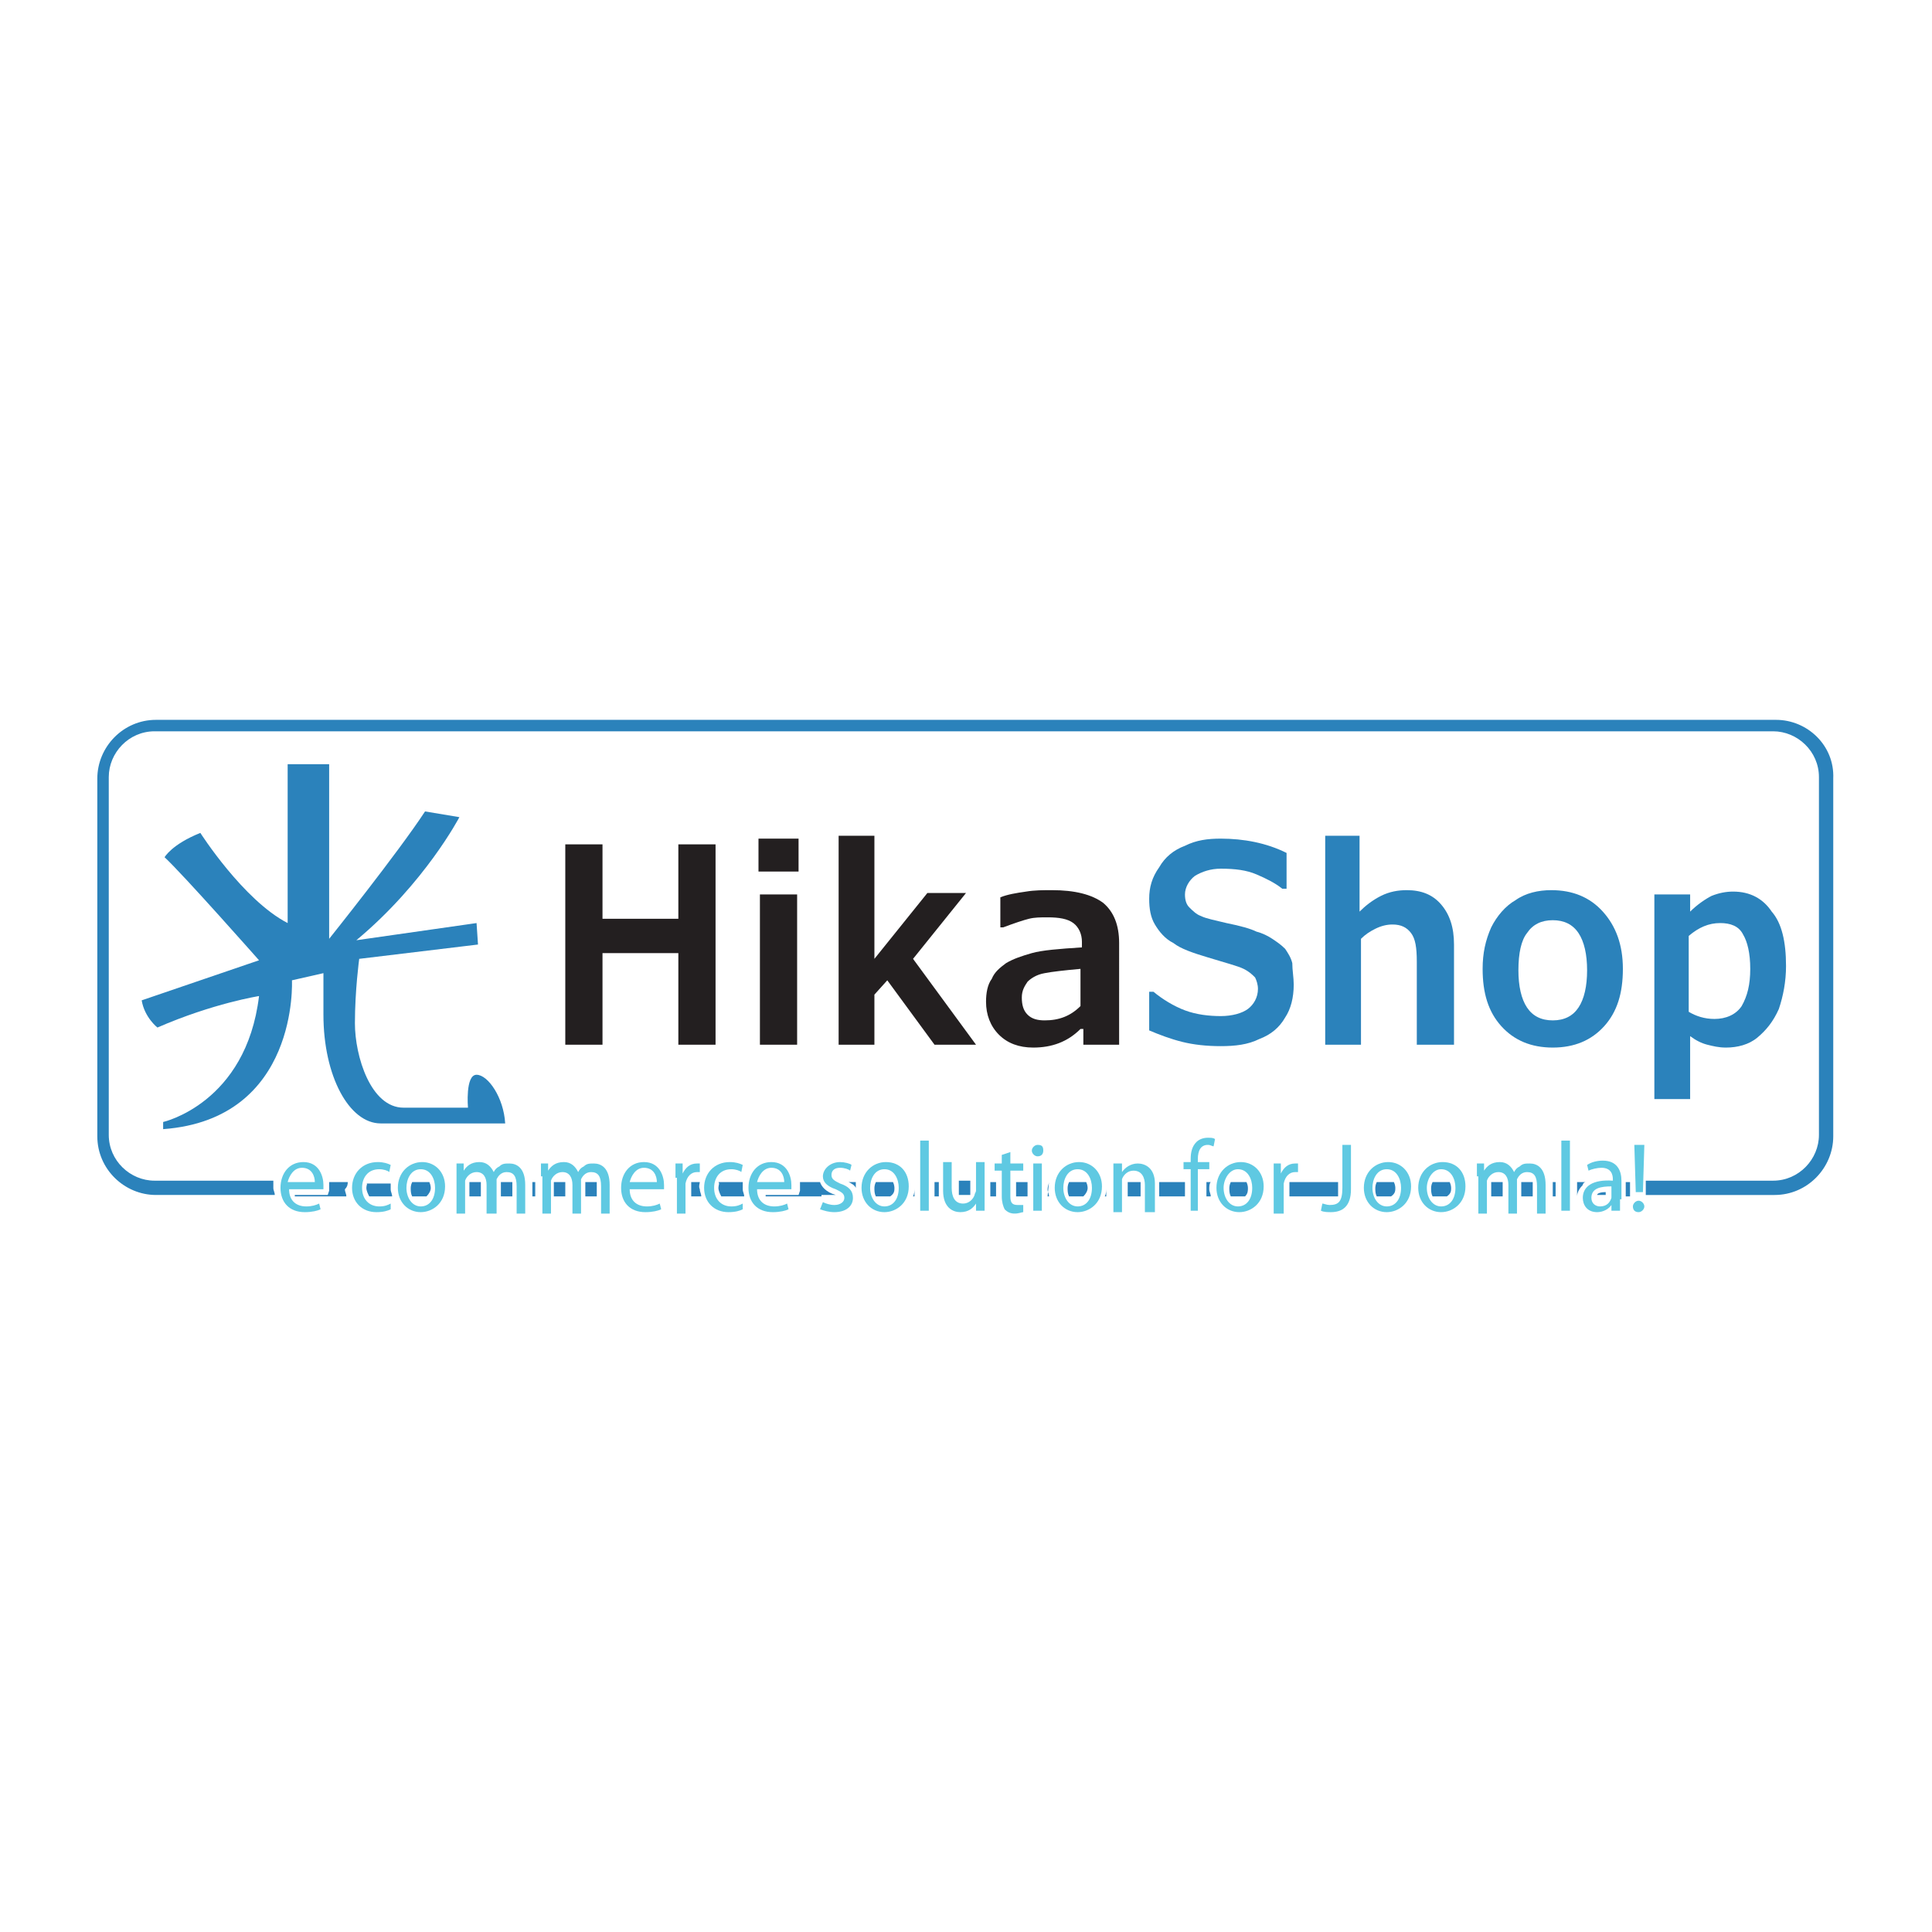 <?xml version="1.0" encoding="utf-8"?>
<!-- Generator: Adobe Illustrator 26.0.3, SVG Export Plug-In . SVG Version: 6.00 Build 0)  -->
<svg version="1.1" id="Layer_1" xmlns="http://www.w3.org/2000/svg" xmlns:xlink="http://www.w3.org/1999/xlink" x="0px" y="0px"
	 viewBox="0 0 135 135" style="enable-background:new 0 0 135 135;" xml:space="preserve">
<style type="text/css">
	.st0{fill:#2B82BB;}
	.st1{fill:#231F20;}
	.st2{fill:#5FC9E2;}
</style>
<g>
	<g>
		<g>
			<path class="st0" d="M20.1,53.4H23v12.2c0,0,4.8-6,6.7-8.9l2.4,0.4c0,0-2.4,4.6-7.2,8.6l8.4-1.2l0.1,1.5L25.1,67
				c0,0-0.3,2.2-0.3,4.5s1.1,5.9,3.4,5.9s4.5,0,4.5,0s-0.2-2.3,0.6-2.3s1.9,1.6,2,3.4h-8.7c-2.2,0-4-3.3-4-7.6V68l-2.2,0.5
				c0,0,0.5,9.7-9,10.4v-0.5c0,0,5.8-1.3,6.7-8.8c0,0-3.2,0.5-7.1,2.2c0,0-0.9-0.7-1.1-1.9l8.2-2.8c0,0-5.3-6-6.6-7.2
				c0,0,0.5-0.9,2.5-1.7c0,0,3,4.7,6.1,6.3L20.1,53.4z"/>
		</g>
	</g>
	<g>
		<path class="st1" d="M50,73h-2.6v-6.4h-5.3V73h-2.6V59h2.6v5.2h5.3V59H50V73z"/>
		<path class="st1" d="M55.8,60.9H53v-2.3h2.8V60.9z M55.7,73h-2.6V62.5h2.6V73z"/>
		<path class="st1" d="M68.2,73h-2.9L62,68.5l-0.9,1V73h-2.5V58.4h2.5V67l3.7-4.6h2.7L63.8,67L68.2,73z"/>
		<path class="st1" d="M75.5,71.9c-0.9,0.9-2,1.3-3.3,1.3c-1,0-1.8-0.3-2.4-0.9c-0.6-0.6-0.9-1.4-0.9-2.3c0-0.6,0.1-1.2,0.4-1.6
			c0.2-0.5,0.6-0.8,1-1.1c0.5-0.3,1.1-0.5,1.8-0.7c0.7-0.2,1.9-0.3,3.5-0.4v-0.4c0-0.5-0.2-1-0.6-1.3c-0.4-0.3-1-0.4-1.8-0.4
			c-0.5,0-0.9,0-1.3,0.1c-0.4,0.1-1,0.3-1.8,0.6h-0.2v-2.1c0.5-0.2,1.1-0.3,1.8-0.4c0.6-0.1,1.2-0.1,1.8-0.1c1.6,0,2.8,0.3,3.6,0.9
			c0.7,0.6,1.1,1.5,1.1,2.8V73h-2.5V71.9z M75.5,67.7c-1.1,0.1-2,0.2-2.5,0.3c-0.6,0.1-1,0.4-1.2,0.6c-0.2,0.3-0.4,0.6-0.4,1.1
			c0,0.5,0.1,0.9,0.4,1.2c0.3,0.3,0.7,0.4,1.2,0.4c1,0,1.8-0.3,2.5-1V67.7z"/>
	</g>
	<g>
		<path class="st0" d="M90.4,68.8c0,0.9-0.2,1.7-0.6,2.3c-0.4,0.7-1,1.2-1.8,1.5c-0.8,0.4-1.7,0.5-2.7,0.5c-1,0-1.9-0.1-2.7-0.3
			c-0.8-0.2-1.6-0.5-2.3-0.8v-2.7h0.3c0.6,0.5,1.4,1,2.2,1.3c0.8,0.3,1.7,0.4,2.5,0.4c0.8,0,1.5-0.2,1.9-0.5
			c0.4-0.3,0.7-0.8,0.7-1.4c0-0.3-0.1-0.6-0.2-0.8c-0.2-0.2-0.4-0.4-0.8-0.6c-0.4-0.2-1.2-0.4-2.5-0.8c-1-0.3-1.9-0.6-2.4-1
			c-0.6-0.3-1-0.8-1.3-1.3c-0.3-0.5-0.4-1.1-0.4-1.8c0-0.8,0.2-1.5,0.7-2.2c0.4-0.7,1-1.2,1.8-1.5c0.8-0.4,1.6-0.5,2.5-0.5
			c1.6,0,3.2,0.3,4.6,1v2.5h-0.3c-0.5-0.4-1.1-0.7-1.8-1c-0.7-0.3-1.5-0.4-2.5-0.4c-0.7,0-1.3,0.2-1.8,0.5c-0.4,0.3-0.7,0.8-0.7,1.3
			c0,0.4,0.1,0.7,0.3,0.9c0.2,0.2,0.5,0.5,0.8,0.6c0.4,0.2,1,0.3,1.8,0.5c1,0.2,1.7,0.4,2.1,0.6c0.4,0.1,0.8,0.3,1.1,0.5
			c0.3,0.2,0.6,0.4,0.9,0.7c0.2,0.3,0.4,0.6,0.5,1C90.3,67.8,90.4,68.3,90.4,68.8z"/>
		<path class="st0" d="M101.5,73H99v-5.8c0-1-0.1-1.6-0.4-2c-0.3-0.4-0.7-0.6-1.3-0.6c-0.4,0-0.8,0.1-1.2,0.3
			c-0.4,0.2-0.7,0.4-1,0.7V73h-2.5V58.4H95v5.3c0.4-0.4,0.9-0.8,1.5-1.1c0.6-0.3,1.2-0.4,1.8-0.4c1,0,1.8,0.3,2.4,1
			c0.6,0.7,0.9,1.6,0.9,2.8V73z"/>
		<path class="st0" d="M113.4,67.7c0,1.7-0.4,3-1.3,4c-0.9,1-2.1,1.5-3.6,1.5c-1.5,0-2.7-0.5-3.6-1.5c-0.9-1-1.3-2.3-1.3-4
			c0-1.1,0.2-2,0.6-2.9c0.4-0.8,1-1.5,1.7-1.9c0.7-0.5,1.6-0.7,2.5-0.7c1.5,0,2.7,0.5,3.6,1.5C112.9,64.7,113.4,66,113.4,67.7z
			 M106.1,67.8c0,1.1,0.2,2,0.6,2.6c0.4,0.6,1,0.9,1.8,0.9c0.8,0,1.4-0.3,1.8-0.9c0.4-0.6,0.6-1.5,0.6-2.6c0-1.1-0.2-2-0.6-2.6
			c-0.4-0.6-1-0.9-1.8-0.9c-0.8,0-1.4,0.3-1.8,0.9C106.3,65.7,106.1,66.6,106.1,67.8z"/>
		<path class="st0" d="M124.8,67.5c0,1.1-0.2,2.1-0.5,3c-0.4,0.9-0.9,1.5-1.5,2c-0.6,0.5-1.4,0.7-2.2,0.7c-0.5,0-0.9-0.1-1.3-0.2
			c-0.4-0.1-0.8-0.3-1.2-0.6v4.4h-2.5V62.5h2.5v1.2c0.5-0.5,1.1-0.9,1.5-1.1c0.5-0.2,1-0.3,1.5-0.3c1.2,0,2.1,0.5,2.7,1.4
			C124.5,64.5,124.8,65.8,124.8,67.5z M122.3,67.7c0-1.1-0.2-1.9-0.5-2.4c-0.3-0.6-0.9-0.8-1.6-0.8c-0.8,0-1.5,0.3-2.2,0.9v5.3
			c0.5,0.3,1.1,0.5,1.8,0.5c0.8,0,1.5-0.3,1.9-0.9C122.1,69.6,122.3,68.8,122.3,67.7z"/>
	</g>
	<path class="st0" d="M59.8,83C59.8,83,59.8,83,59.8,83c0-0.1,0-0.3,0-0.4h-0.5C59.5,82.7,59.7,82.8,59.8,83z"/>
	<path class="st0" d="M57.5,83.5h0.9c0,0,0,0,0,0c-0.7-0.2-1-0.6-1.1-0.9h-1.4c0,0.1,0,0.2,0,0.2c0,0.1,0,0.3,0,0.4l-0.1,0.3h-2.3
		c0,0,0,0,0,0.1h3.9l0-0.1L57.5,83.5z"/>
	<path class="st0" d="M63.9,82.6c0,0.1,0,0.2,0,0.4c0,0.2,0,0.4-0.1,0.6h0.1L63.9,82.6L63.9,82.6z"/>
	<path class="st0" d="M62.5,83c0,0,0-0.2-0.1-0.4h-1.2c-0.1,0.2-0.1,0.4-0.1,0.4c0,0.2,0,0.4,0.1,0.6h1C62.5,83.4,62.5,83.2,62.5,83
		z"/>
	<path class="st0" d="M48.9,82.6h-0.6c0,0,0,0.1,0,0.1c0,0.1,0,0.1,0,0.2v0.7h0.7c0-0.2-0.1-0.3-0.1-0.5
		C48.8,82.9,48.9,82.7,48.9,82.6z"/>
	<path class="st0" d="M73.3,82.6L73.3,82.6l-0.1,1h0.1c0-0.2-0.1-0.3-0.1-0.5C73.2,82.9,73.3,82.7,73.3,82.6z"/>
	<path class="st0" d="M65.6,82.6h-0.3v1h0.3c0-0.1,0-0.2,0-0.3V82.6z"/>
	<rect x="69.2" y="82.6" class="st0" width="0.4" height="1"/>
	<path class="st0" d="M30.1,83c0,0,0-0.2-0.1-0.4h-1.2c-0.1,0.2-0.1,0.4-0.1,0.4c0,0.2,0,0.4,0.1,0.6h1C30,83.4,30.1,83.2,30.1,83z"
		/>
	<path class="st0" d="M33.6,82.6h-0.8c0,0,0,0,0,0.1v0.9h0.8L33.6,82.6C33.6,82.6,33.6,82.6,33.6,82.6z"/>
	<path class="st0" d="M77.3,82.6c0,0.1,0,0.2,0,0.4c0,0.2,0,0.4-0.1,0.6h0.1L77.3,82.6L77.3,82.6z"/>
	<path class="st0" d="M35.8,82.6H35c0,0,0,0,0,0v1h0.8v-0.8C35.8,82.7,35.8,82.6,35.8,82.6z"/>
	<path class="st0" d="M41.7,82.6h-0.8c0,0,0,0,0,0v1h0.8v-0.8C41.7,82.7,41.7,82.6,41.7,82.6z"/>
	<path class="st0" d="M37.2,82.6c0,0,0,0.1,0,0.1v0.9h0.2v-1H37.2z"/>
	<path class="st0" d="M39.5,82.6h-0.8c0,0,0,0,0,0.1v0.9h0.8L39.5,82.6C39.5,82.6,39.5,82.6,39.5,82.6z"/>
	<path class="st0" d="M81,82.6C81,82.6,81.1,82.6,81,82.6l0,1h1.8v-1H81z"/>
	<path class="st0" d="M107.1,82.6h-0.8c0,0,0,0,0,0v1h0.8v-0.8C107.1,82.7,107.1,82.6,107.1,82.6z"/>
	<path class="st0" d="M105,82.6h-0.8c0,0,0,0,0,0.1v0.9h0.8L105,82.6C105,82.6,105,82.6,105,82.6z"/>
	<path class="st0" d="M110.8,82.6h-0.6v1h0c0-0.3,0.2-0.6,0.4-0.8C110.6,82.7,110.7,82.6,110.8,82.6z"/>
	<path class="st0" d="M108.5,82.6c0,0,0,0.1,0,0.1v0.9h0.2v-1H108.5z"/>
	<path class="st0" d="M124.1,50.3H10.9c-2.3,0-4.1,1.9-4.1,4.1v25c0,2.3,1.9,4.1,4.1,4.1h8.3c0-0.2-0.1-0.3-0.1-0.5
		c0-0.2,0-0.3,0-0.5h-8.3c-1.7,0-3.2-1.4-3.2-3.2v-25c0-1.7,1.4-3.2,3.2-3.2h113.1c1.7,0,3.2,1.4,3.2,3.2v25c0,1.7-1.4,3.2-3.2,3.2
		h-8.9l0,1h9c2.3,0,4.1-1.9,4.1-4.1v-25C128.2,52.1,126.3,50.3,124.1,50.3z"/>
	<path class="st0" d="M113.6,82.6C113.6,82.6,113.6,82.6,113.6,82.6l0,1h0.3l0-1H113.6z"/>
	<path class="st0" d="M112.2,83.5v-0.2c-0.4,0-0.6,0.1-0.6,0.2c0,0,0,0,0,0L112.2,83.5C112.2,83.5,112.2,83.5,112.2,83.5z"/>
	<path class="st0" d="M79.7,82.6h-0.9c0,0,0,0,0,0.1v0.9h0.9v-0.8C79.7,82.7,79.7,82.6,79.7,82.6z"/>
	<path class="st0" d="M84.6,82.6h-0.3v1h0.3c0-0.2-0.1-0.3-0.1-0.5C84.5,82.9,84.5,82.7,84.6,82.6z"/>
	<path class="st0" d="M87.2,83c0,0,0-0.2-0.1-0.4H86c-0.1,0.2-0.1,0.4-0.1,0.4c0,0.2,0,0.4,0.1,0.6h1C87.2,83.4,87.2,83.2,87.2,83z"
		/>
	<path class="st0" d="M24.3,82.6H23c0,0.1,0,0.2,0,0.2c0,0.1,0,0.3,0,0.4l-0.1,0.3h-2.3c0,0,0,0,0,0.1h3.6c0-0.2-0.1-0.3-0.1-0.5
		C24.3,82.9,24.3,82.7,24.3,82.6z"/>
	<path class="st0" d="M101.4,83c0,0,0-0.2-0.1-0.4h-1.2c-0.1,0.2-0.1,0.4-0.1,0.4c0,0.2,0,0.4,0.1,0.6h1
		C101.4,83.4,101.4,83.2,101.4,83z"/>
	<path class="st0" d="M93.5,82.6h-3.4c0,0,0,0.1,0,0.1c0,0.1,0,0.1,0,0.2v0.7h3.4c0-0.1,0-0.3,0-0.5V82.6z"/>
	<path class="st0" d="M97.5,83c0,0,0-0.2-0.1-0.4h-1.2c-0.1,0.2-0.1,0.4-0.1,0.4c0,0.2,0,0.4,0.1,0.6h1C97.5,83.4,97.5,83.2,97.5,83
		z"/>
	<path class="st0" d="M76,83c0,0,0-0.2-0.1-0.4h-1.2c-0.1,0.2-0.1,0.4-0.1,0.4c0,0.2,0,0.4,0.1,0.6h1C75.9,83.4,76,83.2,76,83z"/>
	<path class="st0" d="M50.2,83c0,0.2,0.1,0.4,0.2,0.6H52c0-0.2-0.1-0.3-0.1-0.5c0-0.2,0-0.3,0-0.5h-1.7C50.3,82.7,50.2,82.8,50.2,83
		z"/>
	<rect x="71" y="82.6" class="st0" width="0.8" height="1"/>
	<path class="st0" d="M67,83.1c0,0.2,0,0.3,0,0.4h0.8c0,0,0,0,0,0c0,0,0-0.1,0-0.2v-0.8H67V83.1z"/>
	<path class="st0" d="M25.6,83c0,0.2,0.1,0.4,0.2,0.6h1.6c0-0.2-0.1-0.3-0.1-0.5c0-0.1,0-0.3,0-0.4h-1.7
		C25.7,82.7,25.6,82.8,25.6,83z"/>
	<g>
		<g>
			<path class="st2" d="M20.2,83.1c0,0.8,0.5,1.2,1.2,1.2c0.4,0,0.7-0.1,0.9-0.2l0.1,0.4c-0.2,0.1-0.6,0.2-1.1,0.2
				c-1.1,0-1.7-0.7-1.7-1.7c0-1,0.6-1.8,1.6-1.8c1.1,0,1.4,1,1.4,1.6c0,0.1,0,0.2,0,0.3H20.2z M22,82.6c0-0.4-0.2-1-0.9-1
				c-0.6,0-0.9,0.6-1,1H22z"/>
			<path class="st2" d="M27.3,84.5c-0.2,0.1-0.5,0.2-1,0.2c-1,0-1.7-0.7-1.7-1.7c0-1,0.7-1.8,1.8-1.8c0.4,0,0.7,0.1,0.9,0.2
				l-0.1,0.5c-0.1-0.1-0.4-0.2-0.7-0.2c-0.8,0-1.2,0.6-1.2,1.3c0,0.8,0.5,1.3,1.2,1.3c0.4,0,0.6-0.1,0.8-0.2L27.3,84.5z"/>
			<path class="st2" d="M31.1,82.9c0,1.2-0.9,1.8-1.7,1.8c-0.9,0-1.6-0.7-1.6-1.7c0-1.1,0.8-1.8,1.7-1.8
				C30.4,81.2,31.1,81.9,31.1,82.9z M28.4,83c0,0.7,0.4,1.3,1,1.3c0.6,0,1-0.5,1-1.3c0-0.6-0.3-1.3-1-1.3
				C28.7,81.7,28.4,82.4,28.4,83z"/>
			<path class="st2" d="M31.9,82.2c0-0.4,0-0.6,0-0.9h0.5l0,0.5h0c0.2-0.3,0.5-0.6,1.1-0.6c0.5,0,0.8,0.3,1,0.7h0
				c0.1-0.2,0.2-0.3,0.4-0.4c0.2-0.2,0.4-0.2,0.7-0.2c0.5,0,1.1,0.3,1.1,1.5v2h-0.6v-1.9c0-0.7-0.2-1-0.7-1c-0.4,0-0.6,0.3-0.7,0.5
				c0,0.1,0,0.2,0,0.3v2.1H34v-2c0-0.5-0.2-0.9-0.7-0.9c-0.4,0-0.7,0.3-0.8,0.6c0,0.1,0,0.2,0,0.3v2h-0.6V82.2z"/>
			<path class="st2" d="M37.8,82.2c0-0.4,0-0.6,0-0.9h0.5l0,0.5h0c0.2-0.3,0.5-0.6,1.1-0.6c0.5,0,0.8,0.3,1,0.7h0
				c0.1-0.2,0.2-0.3,0.4-0.4c0.2-0.2,0.4-0.2,0.7-0.2c0.5,0,1.1,0.3,1.1,1.5v2h-0.6v-1.9c0-0.7-0.2-1-0.7-1c-0.4,0-0.6,0.3-0.7,0.5
				c0,0.1,0,0.2,0,0.3v2.1h-0.6v-2c0-0.5-0.2-0.9-0.7-0.9c-0.4,0-0.7,0.3-0.8,0.6c0,0.1,0,0.2,0,0.3v2h-0.6V82.2z"/>
			<path class="st2" d="M44,83.1c0,0.8,0.5,1.2,1.2,1.2c0.4,0,0.7-0.1,0.9-0.2l0.1,0.4c-0.2,0.1-0.6,0.2-1.1,0.2
				c-1.1,0-1.7-0.7-1.7-1.7c0-1,0.6-1.8,1.6-1.8c1.1,0,1.4,1,1.4,1.6c0,0.1,0,0.2,0,0.3H44z M45.9,82.6c0-0.4-0.2-1-0.9-1
				c-0.6,0-0.9,0.6-1,1H45.9z"/>
			<path class="st2" d="M47.2,82.3c0-0.4,0-0.7,0-1h0.5l0,0.7h0c0.2-0.4,0.5-0.7,1-0.7c0.1,0,0.1,0,0.2,0v0.6c-0.1,0-0.1,0-0.2,0
				c-0.4,0-0.7,0.3-0.8,0.8c0,0.1,0,0.2,0,0.3v1.8h-0.6V82.3z"/>
			<path class="st2" d="M51.9,84.5c-0.2,0.1-0.5,0.2-1,0.2c-1,0-1.7-0.7-1.7-1.7c0-1,0.7-1.8,1.8-1.8c0.4,0,0.7,0.1,0.9,0.2
				l-0.1,0.5c-0.1-0.1-0.4-0.2-0.7-0.2c-0.8,0-1.2,0.6-1.2,1.3c0,0.8,0.5,1.3,1.2,1.3c0.4,0,0.6-0.1,0.8-0.2L51.9,84.5z"/>
			<path class="st2" d="M52.9,83.1c0,0.8,0.5,1.2,1.2,1.2c0.4,0,0.7-0.1,0.9-0.2l0.1,0.4c-0.2,0.1-0.6,0.2-1.1,0.2
				c-1.1,0-1.7-0.7-1.7-1.7c0-1,0.6-1.8,1.6-1.8c1.1,0,1.4,1,1.4,1.6c0,0.1,0,0.2,0,0.3H52.9z M54.8,82.6c0-0.4-0.2-1-0.9-1
				c-0.6,0-0.9,0.6-1,1H54.8z"/>
			<path class="st2" d="M57.5,84c0.2,0.1,0.5,0.2,0.8,0.2c0.4,0,0.7-0.2,0.7-0.5c0-0.3-0.2-0.4-0.6-0.6c-0.6-0.2-0.9-0.5-0.9-0.9
				c0-0.5,0.5-1,1.2-1c0.3,0,0.7,0.1,0.8,0.2l-0.1,0.4c-0.1-0.1-0.4-0.2-0.7-0.2c-0.4,0-0.6,0.2-0.6,0.5c0,0.3,0.2,0.4,0.6,0.6
				c0.6,0.2,0.9,0.5,0.9,1c0,0.6-0.5,1-1.3,1c-0.4,0-0.7-0.1-1-0.2L57.5,84z"/>
			<path class="st2" d="M63.5,82.9c0,1.2-0.9,1.8-1.7,1.8c-0.9,0-1.6-0.7-1.6-1.7c0-1.1,0.8-1.8,1.7-1.8
				C62.9,81.2,63.5,81.9,63.5,82.9z M60.8,83c0,0.7,0.4,1.3,1,1.3c0.6,0,1-0.5,1-1.3c0-0.6-0.3-1.3-1-1.3
				C61.1,81.7,60.8,82.4,60.8,83z"/>
			<path class="st2" d="M64.3,79.7h0.6v4.9h-0.6V79.7z"/>
			<path class="st2" d="M68.8,83.7c0,0.4,0,0.7,0,0.9h-0.6l0-0.5h0c-0.2,0.3-0.5,0.6-1.1,0.6c-0.5,0-1.2-0.3-1.2-1.5v-2h0.6v1.8
				c0,0.6,0.2,1.1,0.8,1.1c0.4,0,0.7-0.3,0.8-0.6c0-0.1,0.1-0.2,0.1-0.3v-2h0.6V83.7z"/>
			<path class="st2" d="M70.6,80.5v0.8h0.9v0.5h-0.9v1.8c0,0.4,0.1,0.6,0.5,0.6c0.2,0,0.3,0,0.4,0l0,0.5c-0.1,0-0.3,0.1-0.6,0.1
				c-0.3,0-0.5-0.1-0.7-0.3C70.1,84.3,70,84,70,83.6v-1.8h-0.5v-0.5H70v-0.6L70.6,80.5z"/>
			<path class="st2" d="M72.9,80.4c0,0.2-0.1,0.4-0.4,0.4c-0.2,0-0.4-0.2-0.4-0.4c0-0.2,0.2-0.4,0.4-0.4
				C72.8,80,72.9,80.1,72.9,80.4z M72.2,84.6v-3.3h0.6v3.3H72.2z"/>
			<path class="st2" d="M77,82.9c0,1.2-0.9,1.8-1.7,1.8c-0.9,0-1.6-0.7-1.6-1.7c0-1.1,0.8-1.8,1.7-1.8C76.3,81.2,77,81.9,77,82.9z
				 M74.3,83c0,0.7,0.4,1.3,1,1.3c0.6,0,1-0.5,1-1.3c0-0.6-0.3-1.3-1-1.3C74.6,81.7,74.3,82.4,74.3,83z"/>
			<path class="st2" d="M77.8,82.2c0-0.4,0-0.6,0-0.9h0.6l0,0.6h0c0.2-0.3,0.6-0.6,1.1-0.6c0.5,0,1.2,0.3,1.2,1.4v2H80v-1.9
				c0-0.5-0.2-1-0.8-1c-0.4,0-0.7,0.3-0.8,0.6c0,0.1,0,0.2,0,0.3v2h-0.6V82.2z"/>
			<path class="st2" d="M83.2,84.6v-2.9h-0.5v-0.5h0.5v-0.2c0-0.5,0.1-0.9,0.4-1.2c0.2-0.2,0.5-0.3,0.8-0.3c0.2,0,0.4,0,0.5,0.1
				l-0.1,0.5c-0.1,0-0.2-0.1-0.4-0.1c-0.5,0-0.7,0.4-0.7,1v0.2h0.8v0.5h-0.8v2.9H83.2z"/>
			<path class="st2" d="M88.3,82.9c0,1.2-0.9,1.8-1.7,1.8c-0.9,0-1.6-0.7-1.6-1.7c0-1.1,0.8-1.8,1.7-1.8
				C87.6,81.2,88.3,81.9,88.3,82.9z M85.5,83c0,0.7,0.4,1.3,1,1.3c0.6,0,1-0.5,1-1.3c0-0.6-0.3-1.3-1-1.3
				C85.9,81.7,85.5,82.4,85.5,83z"/>
			<path class="st2" d="M89,82.3c0-0.4,0-0.7,0-1h0.5l0,0.7h0c0.2-0.4,0.5-0.7,1-0.7c0.1,0,0.1,0,0.2,0v0.6c-0.1,0-0.1,0-0.2,0
				c-0.4,0-0.7,0.3-0.8,0.8c0,0.1,0,0.2,0,0.3v1.8H89V82.3z"/>
			<path class="st2" d="M93.8,80h0.6v3.1c0,1.2-0.6,1.6-1.4,1.6c-0.2,0-0.5,0-0.7-0.1l0.1-0.5c0.1,0,0.3,0.1,0.5,0.1
				c0.6,0,0.9-0.2,0.9-1.2V80z"/>
			<path class="st2" d="M98.6,82.9c0,1.2-0.9,1.8-1.7,1.8c-0.9,0-1.6-0.7-1.6-1.7c0-1.1,0.8-1.8,1.7-1.8
				C97.9,81.2,98.6,81.9,98.6,82.9z M95.9,83c0,0.7,0.4,1.3,1,1.3c0.6,0,1-0.5,1-1.3c0-0.6-0.3-1.3-1-1.3
				C96.2,81.7,95.9,82.4,95.9,83z"/>
			<path class="st2" d="M102.4,82.9c0,1.2-0.9,1.8-1.7,1.8c-0.9,0-1.6-0.7-1.6-1.7c0-1.1,0.8-1.8,1.7-1.8
				C101.8,81.2,102.4,81.9,102.4,82.9z M99.7,83c0,0.7,0.4,1.3,1,1.3c0.6,0,1-0.5,1-1.3c0-0.6-0.3-1.3-1-1.3
				C100.1,81.7,99.7,82.4,99.7,83z"/>
			<path class="st2" d="M103.2,82.2c0-0.4,0-0.6,0-0.9h0.5l0,0.5h0c0.2-0.3,0.5-0.6,1.1-0.6c0.5,0,0.8,0.3,1,0.7h0
				c0.1-0.2,0.2-0.3,0.4-0.4c0.2-0.2,0.4-0.2,0.7-0.2c0.5,0,1.1,0.3,1.1,1.5v2h-0.6v-1.9c0-0.7-0.2-1-0.7-1c-0.4,0-0.6,0.3-0.7,0.5
				c0,0.1,0,0.2,0,0.3v2.1h-0.6v-2c0-0.5-0.2-0.9-0.7-0.9c-0.4,0-0.7,0.3-0.8,0.6c0,0.1,0,0.2,0,0.3v2h-0.6V82.2z"/>
			<path class="st2" d="M109.1,79.7h0.6v4.9h-0.6V79.7z"/>
			<path class="st2" d="M113.2,83.8c0,0.3,0,0.6,0,0.8h-0.6l0-0.4h0c-0.2,0.3-0.6,0.5-1,0.5c-0.7,0-1-0.5-1-1c0-0.8,0.7-1.3,2.1-1.2
				v-0.1c0-0.3-0.1-0.8-0.8-0.8c-0.3,0-0.7,0.1-0.9,0.2l-0.1-0.4c0.3-0.2,0.7-0.3,1.1-0.3c1,0,1.3,0.7,1.3,1.4V83.8z M112.6,82.9
				c-0.7,0-1.4,0.1-1.4,0.8c0,0.4,0.3,0.6,0.6,0.6c0.5,0,0.7-0.3,0.8-0.6c0-0.1,0-0.1,0-0.2V82.9z"/>
			<path class="st2" d="M114.1,84.3c0-0.2,0.2-0.4,0.4-0.4c0.2,0,0.4,0.2,0.4,0.4c0,0.2-0.2,0.4-0.4,0.4
				C114.2,84.7,114.1,84.5,114.1,84.3z M114.3,83.3l-0.1-3.3h0.7l-0.1,3.3H114.3z"/>
		</g>
	</g>
</g>
</svg>
